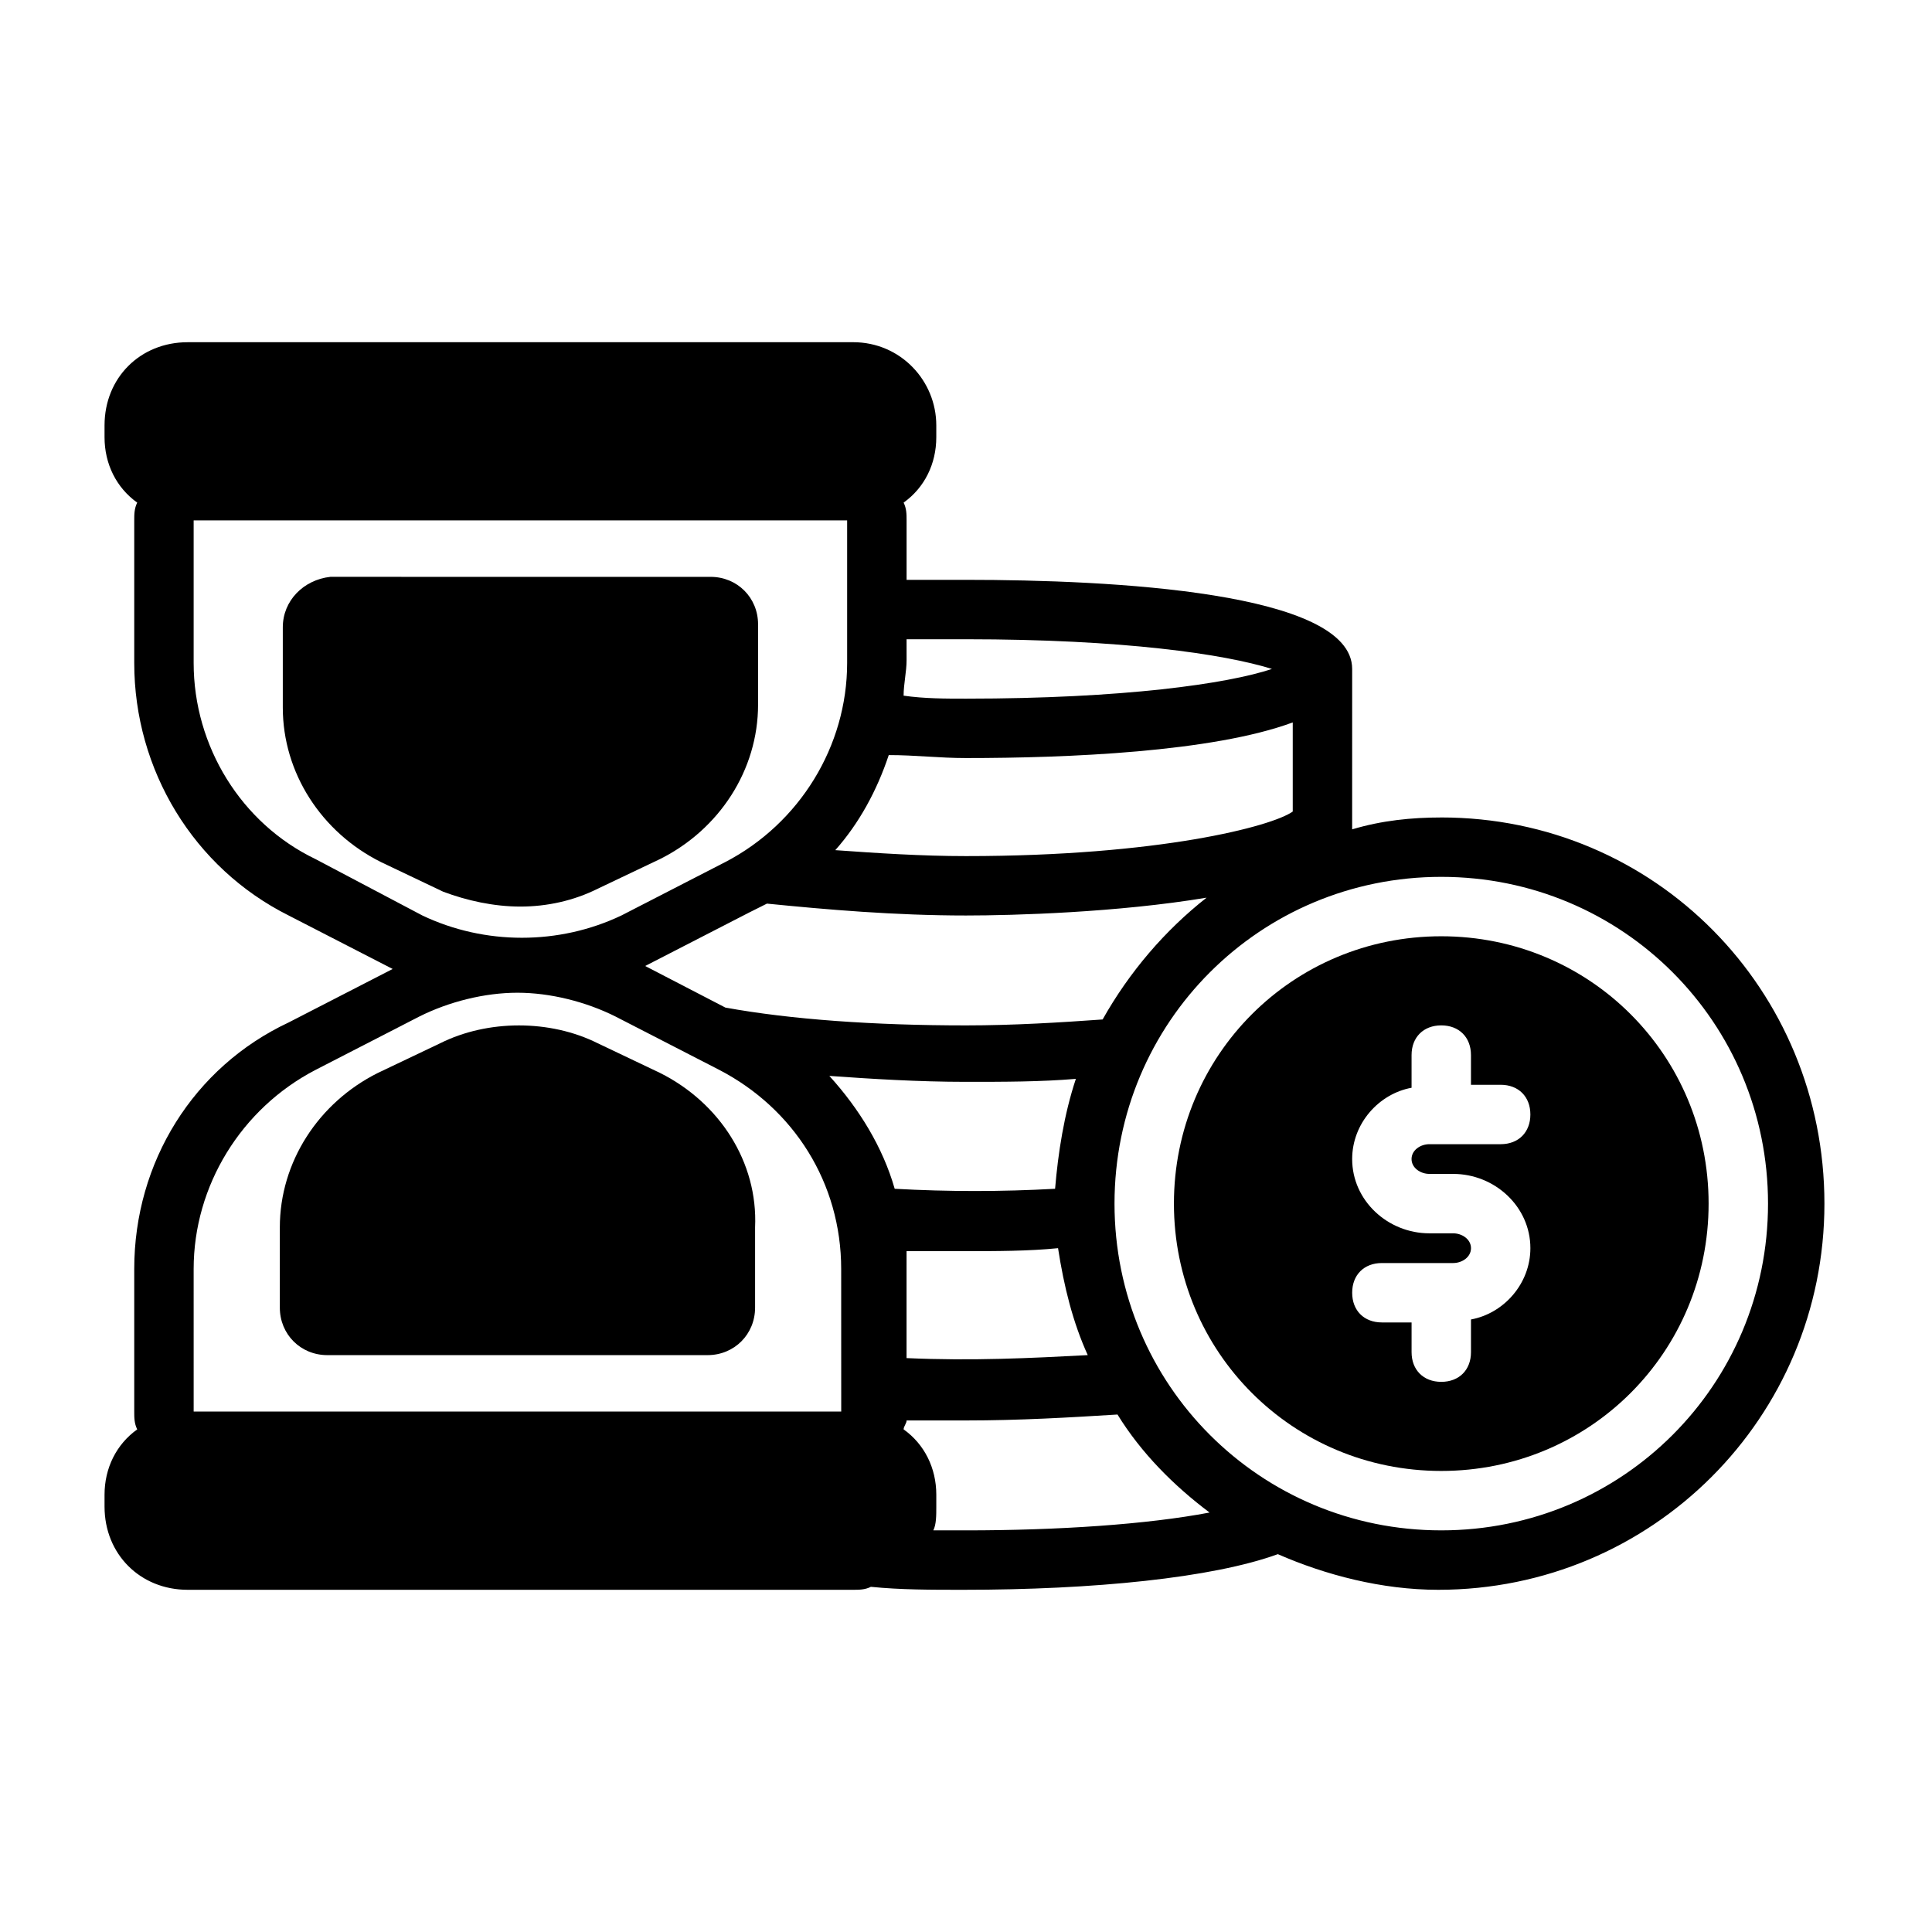 <?xml version="1.0" encoding="UTF-8"?>
<!-- Uploaded to: ICON Repo, www.svgrepo.com, Generator: ICON Repo Mixer Tools -->
<svg fill="#000000" width="800px" height="800px" version="1.1" viewBox="144 144 512 512" xmlns="http://www.w3.org/2000/svg">
 <g>
  <path d="m281.92 384.25c7.086 0 14.168-1.574 20.469-4.723l16.531-7.871c15.742-7.871 25.977-23.617 25.977-40.934v-21.254c0-7.086-5.512-12.594-12.594-12.594l-100.76-0.004c-7.086 0.789-12.598 6.297-12.598 13.383v21.254c0 17.32 10.234 33.062 25.977 40.934l16.531 7.871c6.301 2.363 13.383 3.938 20.469 3.938z"/>
  <path d="m318.92 428.34-16.531-7.871c-12.594-6.297-29.125-6.297-41.723 0l-16.531 7.871c-15.742 7.871-25.977 23.617-25.977 40.934v21.254c0 7.086 5.512 12.594 12.594 12.594h100.76c7.086 0 12.594-5.512 12.594-12.594v-21.254c0.789-17.316-9.445-33.059-25.188-40.934z"/>
  <path d="m525.95 360.64c-7.871 0-15.742 0.789-23.617 3.148l0.004-42.508c0-20.469-63.762-23.617-102.34-23.617h-15.742v-15.742c0-1.574 0-3.148-0.789-4.723 5.512-3.938 8.66-10.234 8.66-17.32v-3.148c0-11.809-9.445-22.043-22.043-22.043l-176.34 0.004c-12.594 0-22.039 9.445-22.039 22.039v3.148c0 7.086 3.148 13.383 8.66 17.32-0.789 1.574-0.789 3.148-0.789 4.723v37.785c0 28.34 15.742 54.316 40.934 66.914l27.551 14.168-27.551 14.168c-25.191 11.809-40.934 37-40.934 65.34v37.785c0 1.574 0 3.148 0.789 4.723-5.512 3.938-8.66 10.234-8.66 17.32v3.148c0 12.594 9.445 22.043 22.039 22.043h176.33c1.574 0 3.148 0 4.723-0.789 7.871 0.789 15.742 0.789 24.402 0.789 34.637 0 66.125-3.148 83.445-9.445 12.594 5.512 27.551 9.445 42.508 9.445 56.68 0 102.34-45.656 102.34-102.34 0.004-56.68-44.867-102.34-101.55-102.34zm-141.7 114.93h15.742c7.871 0 16.531 0 24.402-0.789 1.574 10.234 3.938 19.68 7.871 28.34-14.957 0.789-30.699 1.574-48.02 0.789v-23.617c0.004-1.574 0.004-3.148 0.004-4.723zm39.359-16.531c-14.168 0.789-28.34 0.789-42.508 0-3.148-11.02-9.445-21.254-17.32-29.914 11.02 0.789 23.617 1.574 36.211 1.574 10.234 0 19.68 0 29.125-0.789-3.144 9.449-4.719 19.684-5.508 29.129zm12.598-44.871c-11.02 0.789-23.617 1.574-36.211 1.574-24.402 0-46.445-1.574-63.762-4.723l-21.258-11.02 27.551-14.168c1.574-0.789 3.148-1.574 4.723-2.363 15.742 1.574 33.852 3.148 52.742 3.148 12.594 0 40.148-0.789 63.762-4.723-11.016 8.656-20.465 19.68-27.547 32.273zm-56.68-70.062c7.086 0 13.383 0.789 20.469 0.789 26.766 0 65.336-1.574 86.594-9.445v23.617c-5.512 3.938-35.426 11.809-86.594 11.809-11.809 0-23.617-0.789-34.637-1.574 6.297-7.09 11.02-15.746 14.168-25.195zm20.469-30.699c41.723 0 68.488 3.938 81.082 7.871-11.809 3.938-39.359 7.871-81.082 7.871-5.512 0-11.02 0-16.531-0.789 0-3.148 0.789-6.297 0.789-9.445l-0.004-5.508h15.746zm-172.4 58.254c-19.68-9.449-32.277-29.914-32.277-51.957v-37.785h173.18v37.785c0 22.043-12.594 42.508-32.273 52.742l-27.551 14.168c-16.531 7.871-36.211 7.871-52.742 0zm-32.277 108.63c0-22.043 12.594-42.508 32.273-52.742l27.551-14.168c7.871-3.938 17.32-6.297 25.977-6.297 8.66 0 18.105 2.363 25.977 6.297l27.551 14.168c19.68 10.234 32.273 29.914 32.273 52.742l0.012 37.785h-171.61zm204.68 69.273h-8.66c0.789-1.574 0.789-3.938 0.789-6.297v-3.148c0-7.086-3.148-13.383-8.66-17.32 0-0.789 0.789-1.574 0.789-2.363h15.742c14.168 0 27.551-0.789 40.148-1.574 6.297 10.234 14.957 18.895 24.402 25.977-16.531 3.152-40.148 4.727-64.551 4.727zm125.95 0c-48.02 0-86.594-38.574-86.594-86.594 0-48.02 38.574-86.594 86.594-86.594s86.594 38.574 86.594 86.594c0 48.02-38.574 86.594-86.594 86.594z"/>
  <path d="m525.95 392.12c-39.359 0-70.848 31.488-70.848 70.848s31.488 70.848 70.848 70.848 70.848-31.488 70.848-70.848c0.004-39.359-31.484-70.848-70.848-70.848zm-3.148 62.977h6.297c11.02 0 20.469 8.66 20.469 19.68 0 9.445-7.086 17.32-15.742 18.895v8.66c0 4.723-3.148 7.871-7.871 7.871s-7.871-3.148-7.871-7.871v-7.871h-7.871c-4.723 0-7.871-3.148-7.871-7.871s3.148-7.871 7.871-7.871h18.895c2.363 0 4.723-1.574 4.723-3.938-0.004-2.363-2.367-3.938-4.727-3.938h-6.297c-11.02 0-20.469-8.66-20.469-19.68 0-9.445 7.086-17.32 15.742-18.895v-8.66c0-4.723 3.148-7.871 7.871-7.871 4.723 0 7.871 3.148 7.871 7.871v7.871h7.871c4.723 0 7.871 3.148 7.871 7.871 0 4.723-3.148 7.871-7.871 7.871h-18.895c-2.363 0-4.723 1.574-4.723 3.938 0.004 2.363 2.367 3.938 4.727 3.938z"/>
 </g>
</svg>